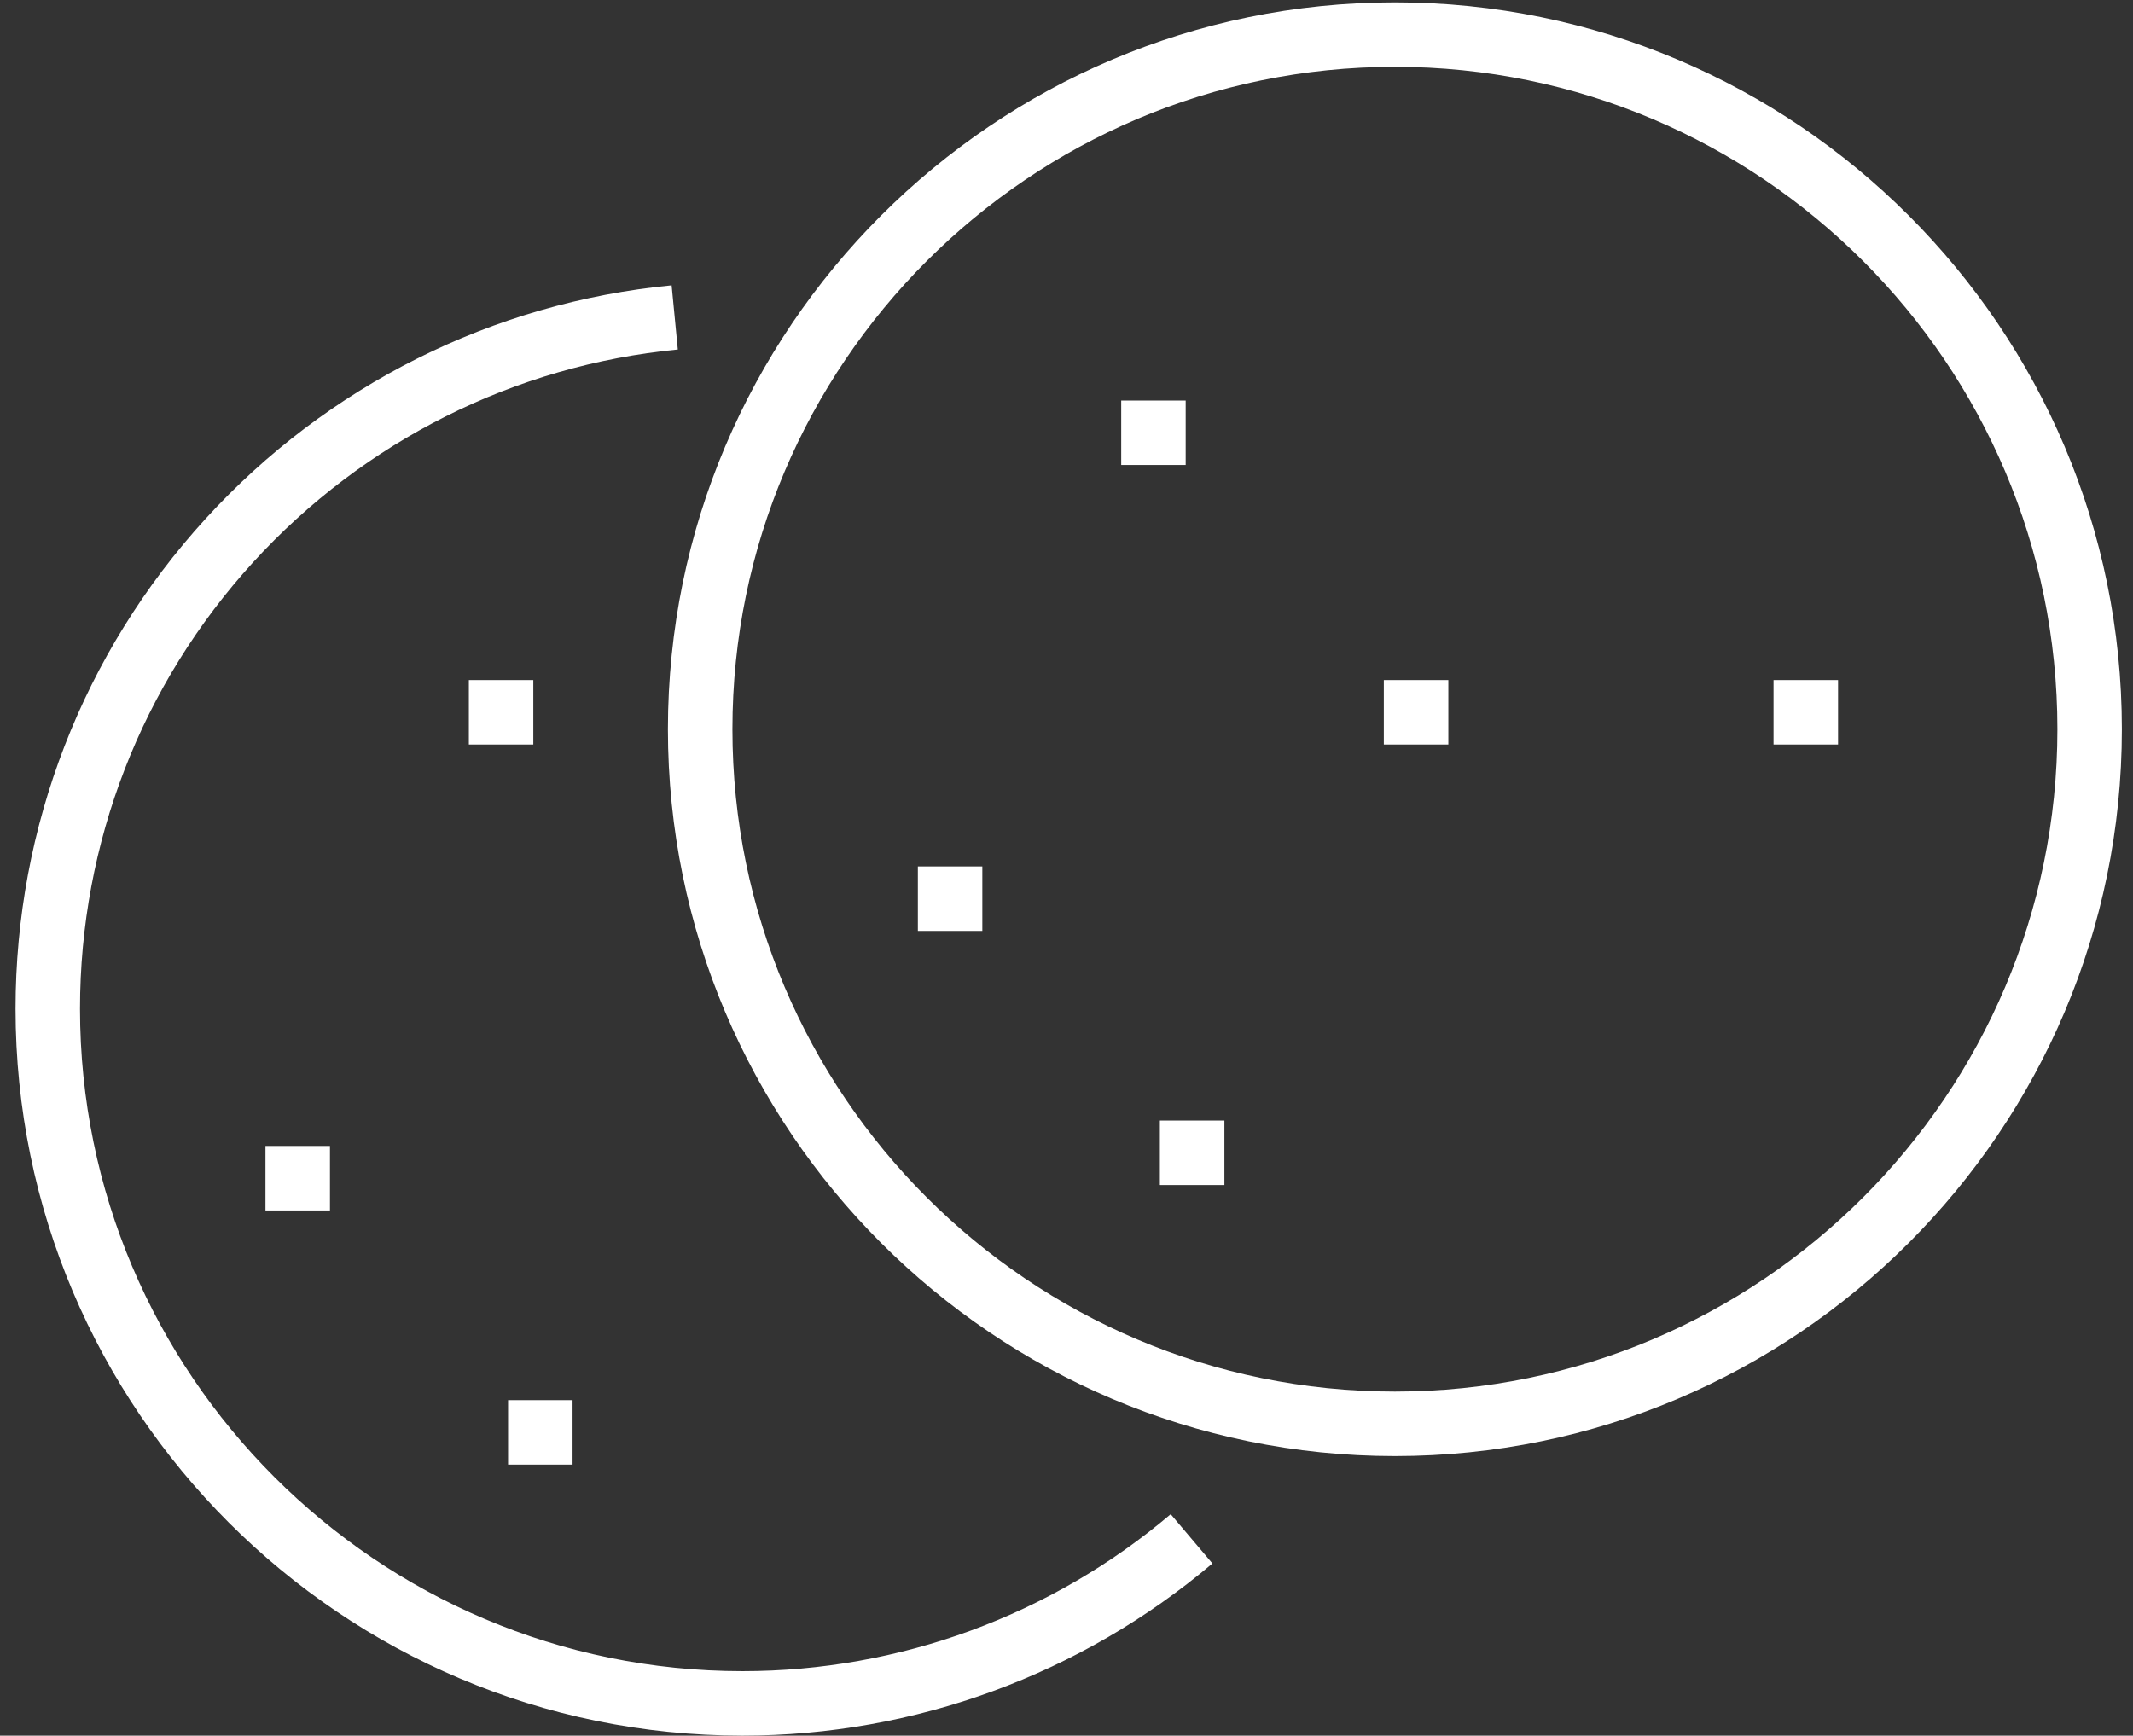<?xml version="1.0" encoding="utf-8"?>
<!-- Generator: Adobe Illustrator 16.0.0, SVG Export Plug-In . SVG Version: 6.00 Build 0)  -->
<!DOCTYPE svg PUBLIC "-//W3C//DTD SVG 1.1//EN" "http://www.w3.org/Graphics/SVG/1.1/DTD/svg11.dtd">
<svg version="1.1" id="Layer_1" xmlns="http://www.w3.org/2000/svg" xmlns:xlink="http://www.w3.org/1999/xlink" x="0px" y="0px"
	 width="72px" height="58.596px" viewBox="0 0 72 58.596" enable-background="new 0 0 72 58.596" xml:space="preserve">
<rect x="0" y="0" width="72" height="58.596" fill="#333333" stroke="none"/>
<g opacity="0.8">
	<path fill="#FFFFFF" d="M-30.576,55.693c-10.883-12.199-24.198-18.132-29.743-13.246c-5.542,4.887-1.217,18.741,9.662,30.944
		c10.88,12.2,24.196,18.132,29.741,13.245C-15.373,81.75-19.696,67.896-30.576,55.693z M-29.592,62.437
		c0.337-0.301,1.075-0.025,1.652,0.617c0.576,0.643,0.77,1.407,0.437,1.709c-0.338,0.302-1.077,0.023-1.653-0.618
		S-29.927,62.738-29.592,62.437z M-40.726,53.181c0.182,0.083,0.35,0.806,0.381,1.614c0.029,0.809-0.093,1.396-0.271,1.316
		c-0.178-0.085-0.349-0.806-0.38-1.616C-41.027,53.688-40.904,53.098-40.726,53.181z M-52.395,66.041
		c-0.337,0.303-1.075,0.026-1.649-0.616c-0.578-0.641-0.774-1.406-0.438-1.707c0.336-0.304,1.076-0.027,1.652,0.616
		C-52.253,64.977-52.06,65.739-52.395,66.041z M-48.834,62.149c-0.851-0.353-1.556-0.78-1.568-0.952
		c-0.017-0.175,0.662-0.031,1.512,0.322c0.852,0.352,1.556,0.78,1.572,0.953C-47.305,62.645-47.983,62.5-48.834,62.149z
		 M-47.268,56.889c-0.768,0.688-2.641-0.151-4.187-1.873c-1.546-1.721-2.177-3.676-1.412-4.363c0.766-0.688,2.643,0.148,4.188,1.872
		C-47.132,54.246-46.5,56.203-47.268,56.889z M-44.917,49.109c-0.335,0.301-1.075,0.025-1.651-0.615
		c-0.575-0.643-0.771-1.408-0.435-1.707c0.336-0.302,1.074-0.026,1.649,0.615C-44.776,48.045-44.583,48.809-44.917,49.109z
		 M-40.113,71.174c-0.568,0.509-1.814,0.04-2.787-1.04c-0.973-1.085-1.302-2.376-0.735-2.884c0.569-0.508,1.815-0.044,2.787,1.042
		C-39.875,69.375-39.546,70.664-40.113,71.174z M-35.363,79.363c-0.337,0.304-1.074,0.026-1.651-0.615
		c-0.575-0.642-0.771-1.405-0.436-1.707c0.335-0.303,1.076-0.025,1.651,0.615C-35.222,78.299-35.03,79.064-35.363,79.363z
		 M-36.081,64.012c-0.973-1.085-1.234-2.435-0.582-3.019c0.65-0.582,1.965-0.18,2.938,0.906c0.971,1.083,1.233,2.434,0.584,3.018
		C-33.792,65.5-35.107,65.093-36.081,64.012z M-31.883,76.274c-0.799-0.678-1.393-1.329-1.327-1.453
		c0.062-0.124,0.764,0.325,1.559,1.002c0.797,0.679,1.394,1.331,1.329,1.454C-30.386,77.398-31.088,76.951-31.883,76.274z
		 M-25.743,76.802c-0.352,0.315-1.644-0.558-2.892-1.944c-1.246-1.39-1.974-2.77-1.622-3.086c0.347-0.313,1.642,0.558,2.89,1.947
		C-26.119,75.106-25.393,76.488-25.743,76.802z M-52.947,76.007c-1.238-1.39-2.396-2.807-3.484-4.238
		c-0.406,0.157-0.868,0.236-1.354,0.199c-1.454-0.111-2.56-1.14-2.472-2.305c0.054-0.692,0.522-1.27,1.196-1.604
		c-2.035-3.102-3.7-6.227-4.927-9.254c-14.196,0.229-25.582,6.71-26.311,15.588c-0.804,9.831,11.755,18.854,28.053,20.148
		c10.042,0.801,19.15-1.528,24.86-5.732C-42.645,85.886-48.044,81.505-52.947,76.007z M-75.868,64.996
		c0.86,0.067,1.521,0.604,1.474,1.206c-0.042,0.598-0.778,1.033-1.637,0.97c-0.86-0.064-1.521-0.605-1.477-1.206
		C-77.462,65.369-76.727,64.932-75.868,64.996z M-75.244,77.933c-2.307-0.174-4.096-1.428-3.993-2.797
		c0.104-1.37,2.059-2.345,4.366-2.168c2.308,0.173,4.096,1.425,3.991,2.796C-70.982,77.134-72.938,78.104-75.244,77.933z
		 M-70.134,90.205c-0.861-0.063-1.521-0.603-1.477-1.201c0.045-0.604,0.78-1.039,1.641-0.973c0.859,0.063,1.52,0.602,1.474,1.203
		C-68.541,89.836-69.274,90.27-70.134,90.205z M-68.486,82.208c-0.87,0.465-1.68,0.726-1.807,0.575
		c-0.128-0.149,0.471-0.654,1.339-1.116c0.868-0.473,1.679-0.73,1.808-0.581C-67.02,81.235-67.62,81.735-68.486,82.208z
		 M-66.48,68.771c-0.189,0.09-0.803-0.434-1.373-1.166c-0.568-0.737-0.874-1.412-0.687-1.5c0.191-0.092,0.803,0.435,1.372,1.169
		C-66.601,68.011-66.292,68.68-66.48,68.771z M-58.699,84.167c-1.452-0.108-2.569-1.018-2.49-2.032
		c0.075-1.012,1.312-1.745,2.764-1.637c1.453,0.109,2.567,1.018,2.491,2.034C-56.01,83.543-57.249,84.274-58.699,84.167z
		 M-46.886,85.801c-0.046,0.602-0.779,1.036-1.64,0.973c-0.858-0.062-1.52-0.601-1.474-1.204c0.044-0.602,0.777-1.034,1.64-0.973
		C-47.501,84.664-46.842,85.204-46.886,85.801z"/>
</g>
<g>
	<g>
		<rect x="8.961" y="38.688" fill="#FFFFFF" width="2.177" height="2.177"/>
	</g>
</g>
<g>
	<g>
		<rect x="15.826" y="22.959" fill="#FFFFFF" width="2.176" height="2.176"/>
	</g>
</g>
<g>
	<g>
		<rect x="17.15" y="47.269" fill="#FFFFFF" width="2.177" height="2.176"/>
	</g>
</g>
<g>
	<g>
		<path fill="#FFFFFF" d="M39.518,51.12c-4.03,3.418-9.163,5.299-14.454,5.299c-12.331,0-22.363-10.031-22.363-22.363
			c0-5.593,2.076-10.945,5.842-15.072c3.744-4.101,8.835-6.652,14.337-7.185l-0.209-2.166c-6.04,0.584-11.628,3.384-15.735,7.884
			c-4.134,4.528-6.411,10.402-6.411,16.539c0,13.532,11.008,24.54,24.539,24.54c5.806,0,11.439-2.064,15.862-5.813L39.518,51.12z"/>
	</g>
</g>
<g>
	<g>
		<rect x="30.983" y="29.251" fill="#FFFFFF" width="2.176" height="2.177"/>
	</g>
</g>
<g>
	<g>
		<rect x="46.711" y="22.959" fill="#FFFFFF" width="2.178" height="2.176"/>
	</g>
</g>
<g>
	<g>
		<rect x="59.866" y="22.959" fill="#FFFFFF" width="2.178" height="2.176"/>
	</g>
</g>
<g>
	<g>
		<rect x="37.847" y="13.522" fill="#FFFFFF" width="2.176" height="2.176"/>
	</g>
</g>
<g>
	<g>
		<rect x="39.152" y="37.83" fill="#FFFFFF" width="2.178" height="2.177"/>
	</g>
</g>
<g>
	<g>
		<path fill="#FFFFFF" d="M47.085,0.08c-13.53,0-24.539,11.008-24.539,24.54c0,13.531,11.009,24.538,24.539,24.538
			c13.531,0,24.539-11.008,24.539-24.538C71.624,11.087,60.616,0.08,47.085,0.08z M47.085,46.98
			c-12.33,0-22.362-10.029-22.362-22.361c0-12.331,10.032-22.363,22.362-22.363c12.331,0,22.363,10.032,22.363,22.363
			C69.448,36.949,59.416,46.98,47.085,46.98z"/>
	</g>
</g>
</svg>

